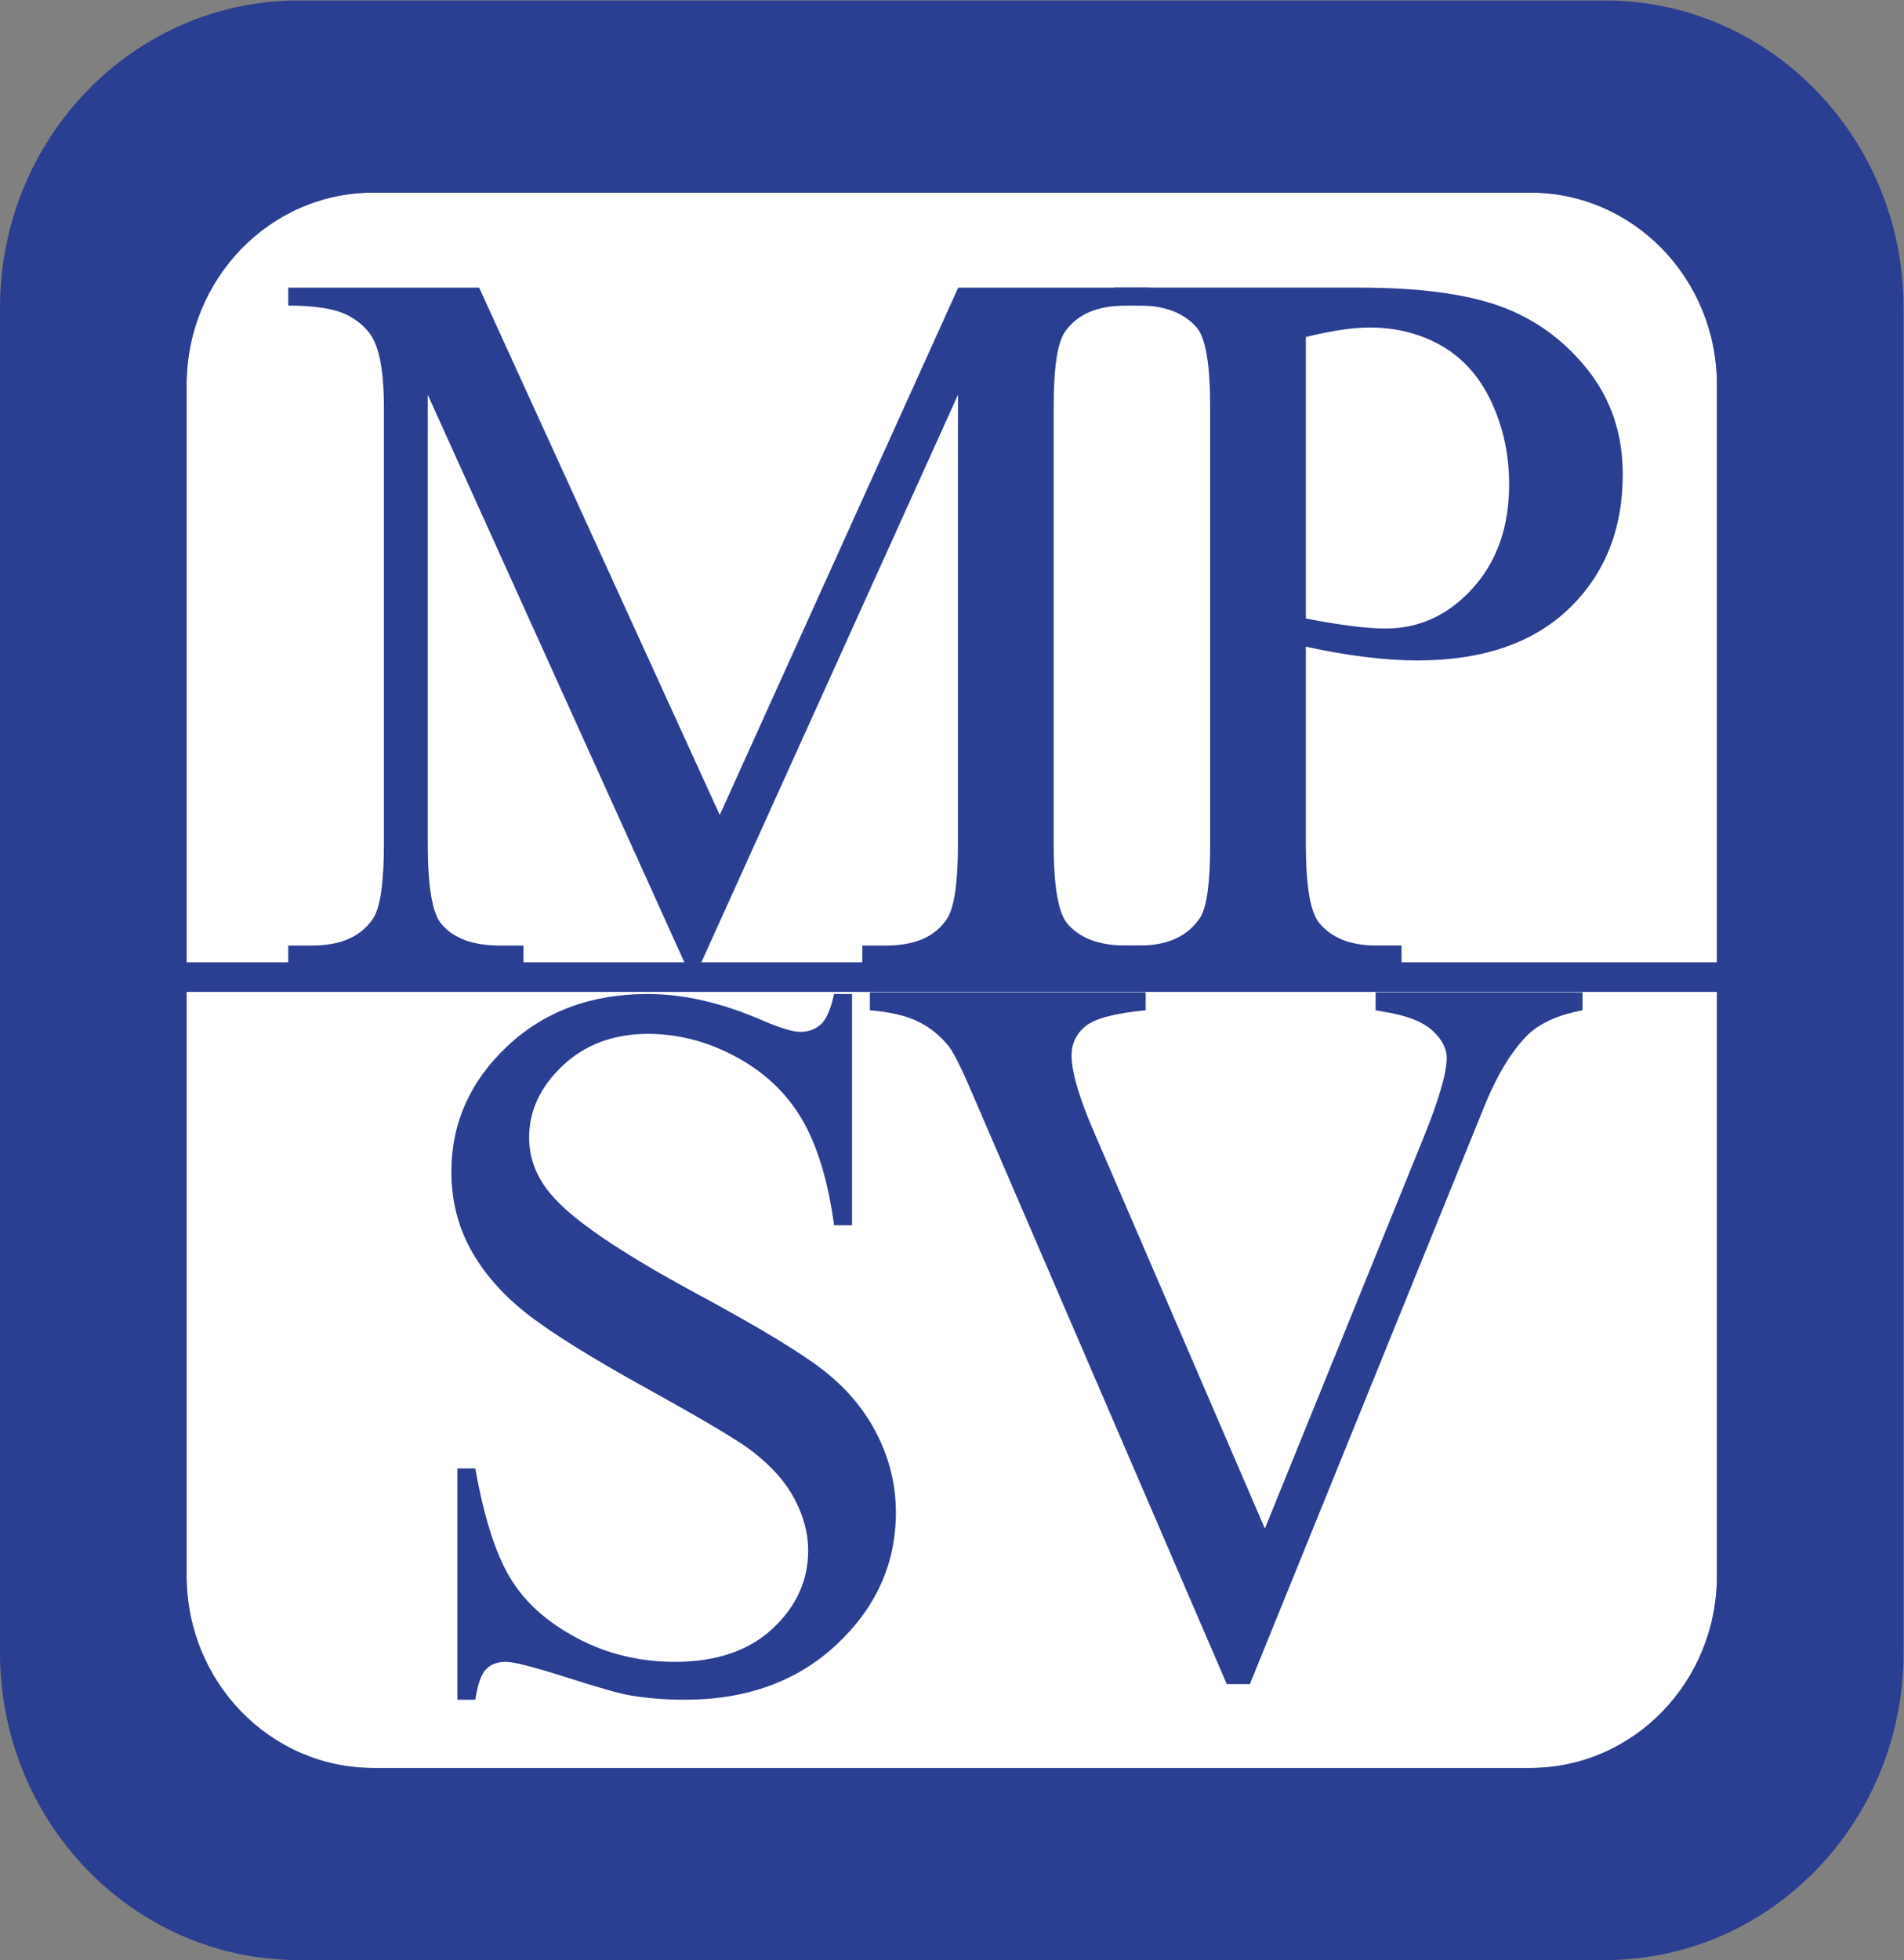 <svg xmlns="http://www.w3.org/2000/svg" id="svg2" width="318.333" height="327.64" viewBox="0 0 318.333 327.64"><rect x="0" y="0" width="318.333" height="327.64" fill="#808080" stroke="none"/><defs id="defs6"></defs><g id="g8" transform="matrix(1.333,0,0,-1.333,0,327.64)"><g id="g10" transform="scale(0.1)"><path d="M 2153.46,481.809 c 0,-133.059 -104.79,-240.918 -234.08,-240.918 H 468.145 c -129.274,0 -234.071,107.859 -234.071,240.918 V 1975.47 c 0,133.05 104.797,240.91 234.071,240.91 H 1919.38 c 129.29,0 234.08,-107.86 234.08,-240.91 V 481.809" style="fill:#ffffff;fill-opacity:1;fill-rule:nonzero;stroke:none" id="path0"></path><path d="M 2013.01,2457.3 H 374.516 C 167.676,2457.3 0,2284.72 0,2071.84 V 385.449 C 0,172.57 167.676,0 374.516,0 H 2013.01 c 206.84,0 374.53,172.57 374.53,385.449 V 2071.84 c 0,212.88 -167.69,385.46 -374.53,385.46 z M 2153.46,481.809 c 0,-133.059 -104.79,-240.918 -234.08,-240.918 H 468.145 c -129.274,0 -234.071,107.859 -234.071,240.918 V 1975.47 c 0,133.05 104.797,240.91 234.071,240.91 H 1919.38 c 129.29,0 234.08,-107.86 234.08,-240.91 V 481.809" style="fill:#2a3e92;fill-opacity:1;fill-rule:nonzero;stroke:none" id="path12"></path><path d="M 2252.58,1214.09 H 222.422 v 37.04 H 2252.58 v -37.04" style="fill:#2a3e92;fill-opacity:1;fill-rule:nonzero;stroke:none" id="path14"></path><path d="m 859.035,1249.73 -322.5,713.12 v -563.12 c 0,-53.68 5.664,-87.19 17.07,-100.47 15.157,-18.05 39.571,-27.03 73.243,-27.03 h 29.687 v -22.5 h -295 v 22.5 h 30.156 c 35.586,0 60.938,11.13 76.016,33.47 9.219,13.75 13.828,45.08 13.828,94.03 v 547.5 c 0,38.63 -4.219,66.52 -12.578,83.71 -5.859,12.42 -16.562,22.85 -32.031,31.21 -15.508,8.36 -40.625,12.58 -75.391,12.58 v 22.5 h 239.414 l 301.797,-661.33 299.104,661.33 h 239.69 v -22.5 H 1412 c -36.01,0 -61.56,-11.18 -76.64,-33.48 -9.22,-13.75 -13.82,-45.12 -13.82,-94.02 v -547.5 c 0,-53.68 5.85,-87.19 17.57,-100.47 15.47,-18.05 39.77,-27.03 72.89,-27.03 h 29.54 v -22.5 h -360 v 22.5 h 30.15 c 36.02,0 61.33,11.13 76.02,33.47 9.22,13.75 13.83,45.08 13.83,94.03 v 563.12 L 879.035,1249.73 h -20" style="fill:#2a3e92;fill-opacity:1;fill-rule:nonzero;stroke:none" id="path16"></path><path d="m 1637.84,2035.33 c 32.34,7.93 58.98,11.92 79.88,11.92 33.99,0 64.41,-7.86 91.25,-23.48 26.8,-15.66 47.5,-39.26 62.03,-70.74 14.53,-31.53 21.84,-65.63 21.84,-102.35 0,-53.43 -15.28,-96.95 -45.79,-130.54 -30.54,-33.6 -66.87,-50.39 -109.06,-50.39 -11.87,0 -26.13,1.01 -42.69,3.12 -16.6,2.11 -35.75,5.24 -57.46,9.42 z m 74.88,-401.29 c 23.51,-2.89 45.2,-4.29 65.04,-4.29 81.72,0 145.08,21.64 190.08,64.92 45,43.28 67.5,99.45 67.5,168.51 0,50.75 -14.85,94.65 -44.5,131.68 -29.64,37.03 -66.01,63.36 -109.13,78.99 -43.13,15.58 -102.23,23.4 -177.23,23.4 h -306.64 v -22.5 h 31.71 c 31.49,0 55.32,-9.22 71.49,-27.62 11.17,-13.01 16.8,-46.29 16.8,-99.88 v -547.5 c 0,-48.6 -4.14,-79.38 -12.42,-92.35 -15.36,-23.44 -40.63,-35.15 -75.87,-35.15 h -31.71 v -22.5 h 360 v 22.5 h -31.72 c -31.91,0 -55.55,9.18 -70.86,27.61 -11.64,12.97 -17.42,46.29 -17.42,99.89 v 247.22 c 26.4,-5.74 51.37,-10.04 74.88,-12.93" style="fill:#2a3e92;fill-opacity:1;fill-rule:nonzero;stroke:none" id="path18"></path><path d="M 1068.67,1211.46 V 921.465 h -22.5 c -7.54,55.508 -20.94,99.725 -40.16,132.615 -19.217,32.89 -46.717,59.03 -82.459,78.36 -35.742,19.34 -72.617,29.02 -110.664,29.02 -43.047,0 -78.711,-13.24 -106.914,-39.68 -28.203,-26.49 -42.305,-56.57 -42.305,-90.32 0,-25.85 8.945,-49.37 26.914,-70.62 25.469,-31.25 86.406,-72.93 182.852,-125 78.867,-42.5 132.616,-75.078 161.246,-97.735 28.6,-22.656 50.59,-49.335 65.94,-80.078 15.35,-30.742 23.05,-62.929 23.05,-96.601 0,-63.985 -24.69,-119.141 -74.06,-165.469 -49.38,-46.328 -113.051,-69.492 -190.942,-69.492 -24.18,0 -47.109,1.875 -68.75,5.547 -12.5,2.07 -38.984,9.57 -79.375,22.5 -40.43,12.968 -65.859,19.453 -76.25,19.453 -10.43,0 -18.672,-3.086 -24.688,-9.258 -6.054,-6.172 -10.546,-18.906 -13.437,-38.242 h -22.5 v 290 h 22.5 c 10.859,-61.016 25.352,-106.641 43.516,-136.914 18.125,-30.313 45.976,-55.469 83.554,-75.508 37.539,-20.078 78.633,-30.078 123.321,-30.078 51.718,0 92.5,13.828 122.343,41.562 29.844,27.735 44.768,60.469 44.768,98.282 0,21.015 -5.59,42.226 -16.682,63.632 -11.133,21.407 -28.633,41.368 -52.539,59.844 -15.664,12.578 -59.687,38.867 -132.031,78.867 -72.344,40 -123.633,72.071 -153.828,96.211 -30.195,24.141 -53.164,50.821 -68.867,79.961 -15.703,29.141 -23.555,61.172 -23.555,96.172 0,60.784 23.203,113.124 69.687,157.074 46.446,43.9 105.313,65.89 176.563,65.89 44.57,0 91.875,-10.78 141.875,-32.26 23.32,-10.16 39.766,-15.24 49.377,-15.24 10.39,0 19.06,3.13 25.94,9.42 6.87,6.29 12.38,18.98 16.56,38.08 h 22.5" style="fill:#2a3e92;fill-opacity:1;fill-rule:nonzero;stroke:none" id="path20"></path><path d="m 1984.88,1213.54 v -22.5 c -29.53,-5.59 -51.99,-15.43 -67.34,-29.54 -21.65,-21.01 -40.98,-53.12 -58.01,-96.36 L 1567.65,346.035 h -28.94 L 1224.57,1074.9 c -16.25,38.48 -27.66,61.99 -34.3,70.59 -10.43,13.24 -23.13,23.59 -38.09,31.09 -15,7.5 -35.35,12.31 -61.13,14.46 v 22.5 h 345.9 v -22.5 c -38.67,-3.75 -63.83,-10.4 -75.47,-19.97 -11.64,-9.57 -17.46,-21.83 -17.46,-36.79 0,-20.78 9.57,-53.24 28.71,-97.31 l 213.75,-495.896 198.75,489.646 c 19.53,48.24 29.34,81.72 29.34,100.43 0,12.03 -6.06,23.6 -18.13,34.61 -12.07,11.02 -32.23,18.83 -60.51,23.4 -2.07,0.39 -5.58,1.02 -10.58,1.88 v 22.5 h 259.53" style="fill:#2a3e92;fill-opacity:1;fill-rule:nonzero;stroke:none" id="path22"></path></g></g></svg>